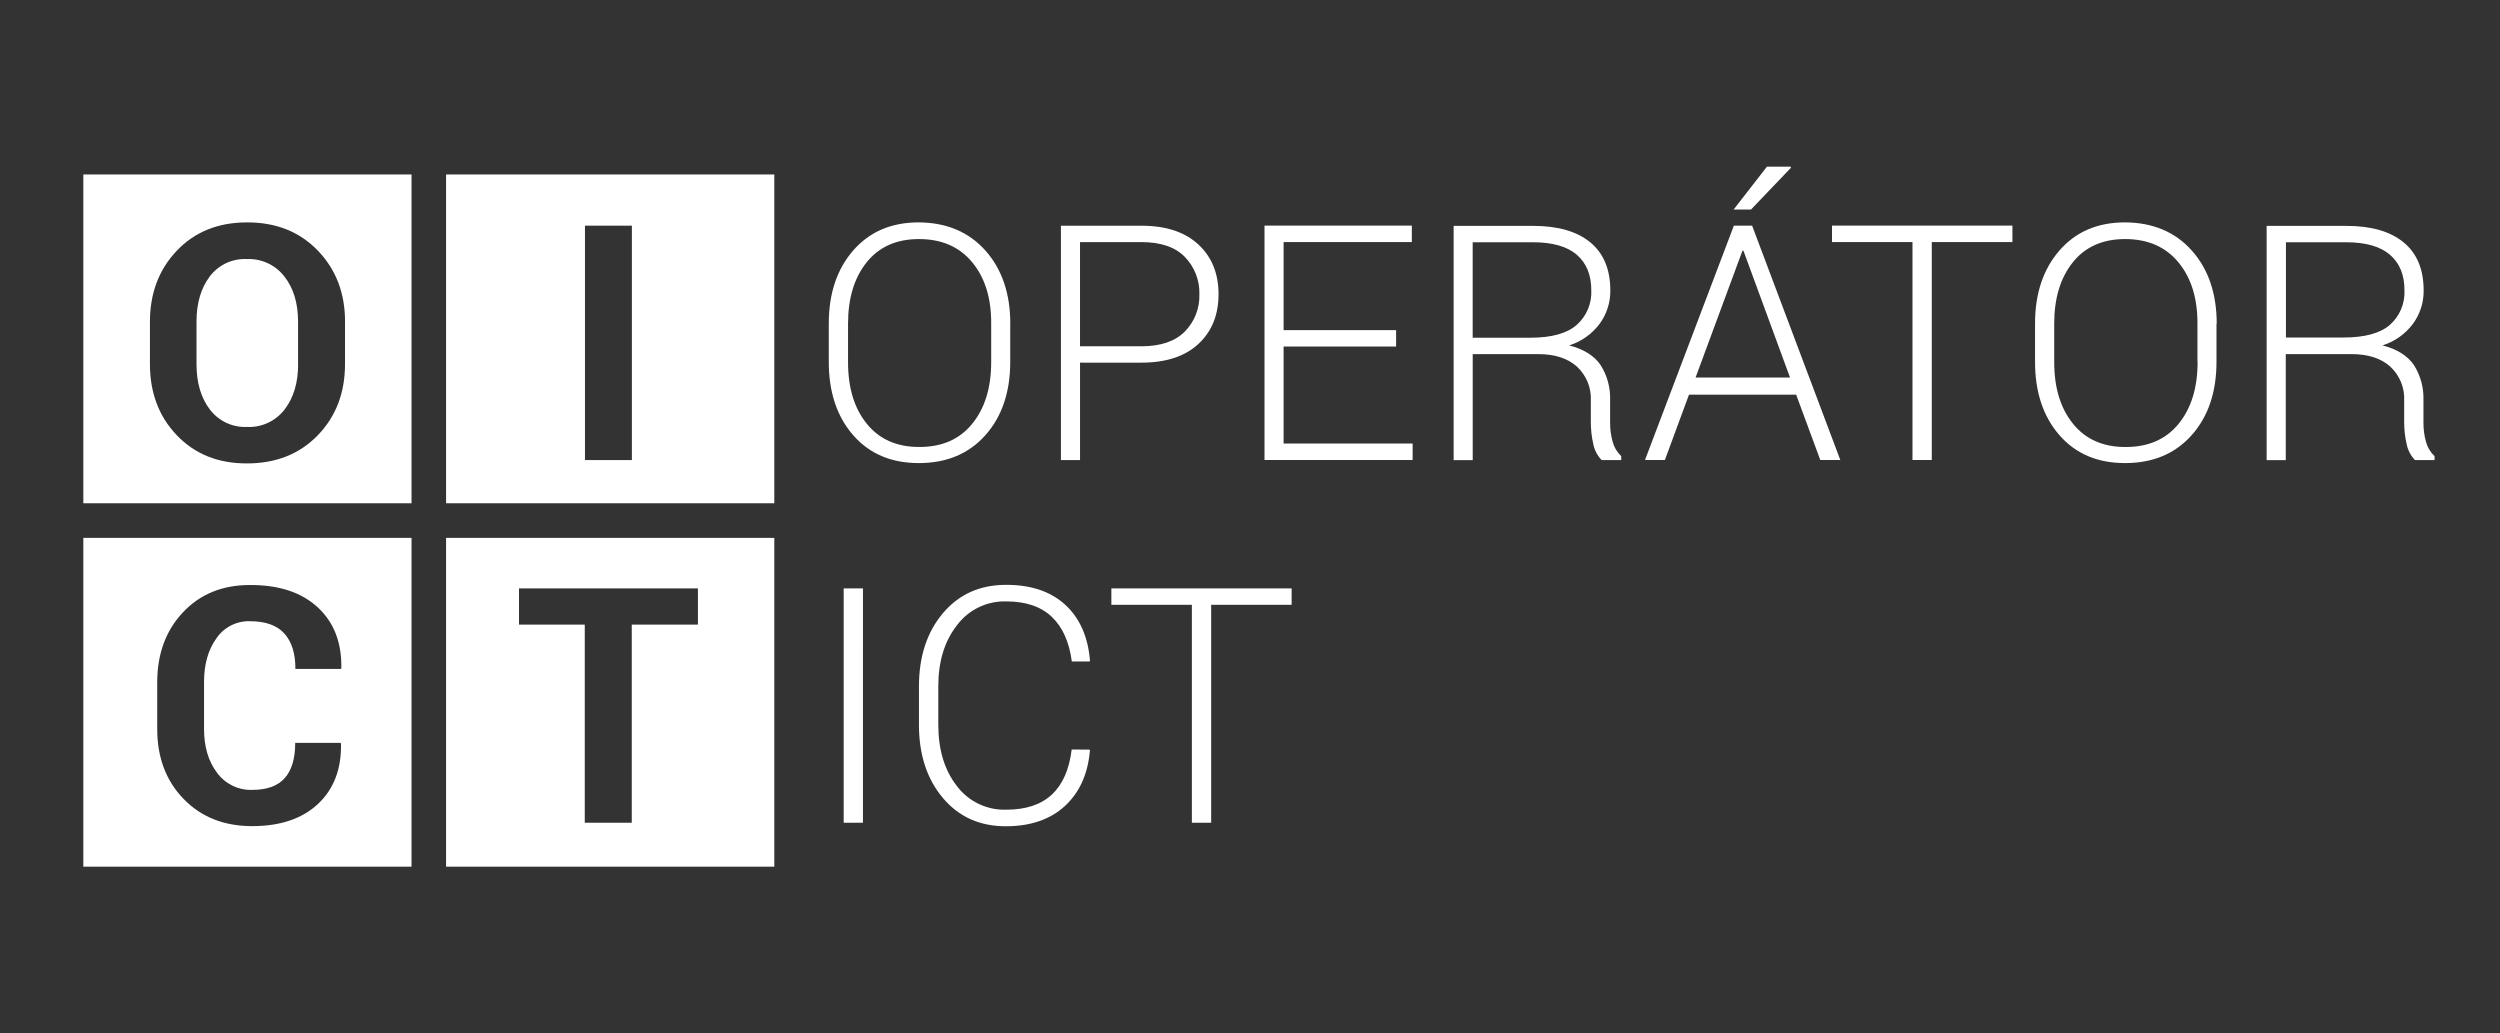 <svg width="150" height="62" viewBox="0 0 150 62" fill="none" xmlns="http://www.w3.org/2000/svg">
<rect x="0" y="0" width="150" height="62" fill="#333333" stroke="none"/>
<path fill-rule="evenodd" clip-rule="evenodd" d="M26.765 52V32.272H46.458V52H26.765ZM5 52V32.272H24.692V52H5ZM26.765 30.195V10.469H46.458V30.195H26.765ZM5 30.195V10.469H24.692V30.195H5ZM19.065 15.031C20.157 16.161 20.703 17.586 20.703 19.305H20.701V21.839C20.702 23.564 20.158 24.991 19.066 26.117C17.976 27.242 16.56 27.805 14.819 27.805C13.095 27.81 11.694 27.248 10.615 26.122C9.536 24.996 8.996 23.571 8.996 21.845V19.314C8.996 17.594 9.533 16.17 10.611 15.04C11.687 13.908 13.091 13.344 14.819 13.344C16.558 13.338 17.973 13.901 19.065 15.031ZM17.075 24.57C17.616 23.872 17.887 22.964 17.887 21.849V21.848H17.885L17.883 21.844V19.291C17.883 18.189 17.611 17.289 17.064 16.591C16.528 15.895 15.686 15.505 14.809 15.544C13.939 15.502 13.106 15.894 12.583 16.59C12.056 17.291 11.791 18.191 11.791 19.294V21.849C11.791 22.965 12.059 23.873 12.593 24.57C13.117 25.265 13.95 25.656 14.82 25.617C15.697 25.658 16.54 25.267 17.075 24.57ZM35.098 13.541H37.913V27.602H35.098V13.541ZM17.086 46.684C17.505 46.212 17.713 45.508 17.713 44.574H20.441L20.46 44.633C20.488 46.145 20.028 47.346 19.079 48.237C18.131 49.123 16.815 49.568 15.131 49.568C13.441 49.568 12.07 49.024 11.015 47.935C9.96 46.847 9.433 45.447 9.433 43.735V40.943C9.433 39.235 9.947 37.837 10.975 36.742C12.005 35.647 13.342 35.101 14.987 35.101C16.72 35.091 18.076 35.534 19.052 36.429C20.029 37.325 20.505 38.541 20.48 40.076L20.461 40.135H17.724C17.726 39.212 17.505 38.504 17.062 38.012C16.619 37.519 15.927 37.273 14.989 37.273C14.189 37.251 13.433 37.638 12.983 38.302C12.49 38.986 12.242 39.858 12.242 40.921V43.726C12.242 44.802 12.502 45.68 13.023 46.366C13.513 47.037 14.304 47.422 15.135 47.393C16.019 47.393 16.669 47.157 17.086 46.684ZM31.14 35.303H41.877L41.875 35.305V37.476H37.906V49.365H35.086V37.477H31.14V35.303Z" fill="white"/>
<path d="M60.618 19.43C60.618 17.616 60.12 16.151 59.125 15.034C58.128 13.917 56.795 13.353 55.123 13.343C53.478 13.343 52.167 13.906 51.189 15.032C50.212 16.158 49.724 17.623 49.727 19.428V21.714C49.727 23.527 50.214 24.993 51.189 26.11C52.164 27.227 53.477 27.785 55.128 27.785C56.799 27.785 58.131 27.227 59.125 26.11C60.117 24.994 60.614 23.528 60.614 21.714V19.43H60.618ZM59.471 21.732C59.471 23.267 59.09 24.5 58.328 25.433C57.566 26.365 56.505 26.826 55.142 26.818C53.804 26.818 52.759 26.354 52.007 25.425C51.256 24.497 50.881 23.267 50.883 21.732V19.412C50.883 17.89 51.256 16.665 52.001 15.736C52.747 14.808 53.791 14.344 55.136 14.344C56.498 14.344 57.564 14.807 58.332 15.736C59.101 16.666 59.481 17.892 59.471 19.412V21.732ZM68.484 21.759C69.957 21.759 71.095 21.386 71.901 20.639C72.709 19.893 73.112 18.897 73.112 17.647C73.112 16.411 72.709 15.418 71.902 14.669C71.096 13.919 69.957 13.544 68.485 13.543H63.655V27.604H64.802V21.758L68.484 21.759ZM64.801 14.526H68.484C69.647 14.526 70.518 14.823 71.095 15.42C71.676 16.021 71.989 16.83 71.963 17.666C71.988 18.497 71.672 19.302 71.089 19.893C70.507 20.482 69.638 20.777 68.482 20.777H64.801V14.524V14.526ZM83.766 19.807H77.016V14.524H84.71V13.538H75.87V27.599H84.758V26.614H77.016V20.793H83.766V19.807ZM92.288 21.246C93.283 21.246 94.059 21.496 94.615 21.995C95.182 22.519 95.488 23.267 95.45 24.039V25.324C95.449 25.762 95.497 26.2 95.594 26.628C95.664 26.994 95.839 27.333 96.097 27.603H97.273V27.368C97.029 27.137 96.85 26.843 96.762 26.518C96.654 26.133 96.602 25.737 96.607 25.339V24.018C96.635 23.269 96.434 22.53 96.032 21.897C95.649 21.34 95.022 20.948 94.152 20.724C94.879 20.495 95.515 20.043 95.974 19.434C96.401 18.854 96.627 18.152 96.619 17.431C96.619 16.163 96.219 15.199 95.415 14.539C94.611 13.879 93.463 13.55 91.969 13.553H87.218V27.606H88.363V21.247H92.288V21.246ZM88.361 14.535H91.967C93.143 14.535 94.022 14.784 94.605 15.283C95.187 15.783 95.478 16.495 95.478 17.423C95.513 18.211 95.191 18.972 94.601 19.495C94.016 20.008 93.089 20.263 91.824 20.263H88.361V14.534V14.535ZM109.224 27.6H110.419L105.127 13.539H104.032L98.7 27.6H99.894L101.339 23.681H107.77L109.217 27.6H109.224ZM104.548 15.042H104.606L107.402 22.653H101.734L104.548 15.042ZM104.017 12.57H105.062L107.463 10.059L107.433 10H106.016L104.021 12.568L104.017 12.57ZM120.745 13.538H109.92V14.524H114.749V27.601H115.907V14.524H120.745V13.538ZM133.003 19.43C133.003 17.616 132.505 16.151 131.509 15.034C130.514 13.917 129.178 13.353 127.5 13.343C125.854 13.343 124.543 13.906 123.565 15.032C122.588 16.158 122.099 17.623 122.103 19.428V21.714C122.103 23.527 122.59 24.993 123.565 26.11C124.54 27.227 125.853 27.785 127.503 27.785C129.174 27.785 130.506 27.227 131.5 26.11C132.493 24.994 132.989 23.528 132.989 21.714V19.43H133.003ZM131.855 21.732C131.855 23.267 131.474 24.5 130.713 25.433C129.95 26.365 128.885 26.828 127.516 26.82C126.178 26.82 125.133 26.356 124.382 25.427C123.63 24.499 123.253 23.267 123.253 21.729V19.412C123.253 17.89 123.626 16.665 124.371 15.736C125.116 14.808 126.161 14.344 127.505 14.344C128.867 14.344 129.934 14.807 130.701 15.736C131.472 16.666 131.852 17.892 131.847 19.412V21.714L131.855 21.732ZM141.086 21.246C142.084 21.246 142.859 21.496 143.414 21.995C143.981 22.519 144.289 23.267 144.25 24.039V25.324C144.249 25.762 144.297 26.2 144.395 26.628C144.465 26.994 144.639 27.333 144.897 27.603H146.073V27.368C145.827 27.137 145.651 26.843 145.562 26.518C145.454 26.133 145.402 25.737 145.407 25.339V24.018C145.434 23.269 145.234 22.53 144.832 21.897C144.449 21.34 143.822 20.948 142.951 20.724C143.68 20.495 144.315 20.043 144.774 19.434C145.2 18.854 145.428 18.152 145.419 17.431C145.419 16.163 145.019 15.199 144.214 14.539C143.411 13.879 142.259 13.55 140.761 13.553H135.999V27.606H137.146V21.247H141.088H141.086V21.246ZM137.154 14.535H140.759C141.935 14.535 142.813 14.784 143.395 15.283C143.978 15.783 144.269 16.495 144.269 17.423C144.304 18.211 143.981 18.972 143.391 19.495C142.806 19.998 141.88 20.251 140.614 20.251H137.156V14.534H137.154V14.535ZM51.778 35.304H50.621V49.364H51.777L51.778 35.304ZM64.301 44.972C64.154 46.173 63.755 47.076 63.106 47.678C62.457 48.282 61.544 48.582 60.366 48.582C59.208 48.615 58.106 48.085 57.411 47.16C56.669 46.209 56.298 44.982 56.298 43.477V41.18C56.298 39.694 56.669 38.475 57.411 37.524C58.101 36.591 59.204 36.053 60.366 36.084C61.548 36.084 62.463 36.394 63.109 37.012C63.756 37.629 64.156 38.521 64.309 39.687H65.381L65.399 39.628C65.277 38.191 64.778 37.075 63.906 36.279C63.032 35.482 61.848 35.086 60.354 35.091C58.792 35.091 57.533 35.658 56.574 36.793C55.616 37.93 55.137 39.395 55.137 41.189V43.484C55.137 45.28 55.616 46.744 56.574 47.879C57.532 49.014 58.792 49.579 60.354 49.575C61.832 49.575 63.011 49.17 63.891 48.362C64.772 47.554 65.273 46.446 65.395 45.034L65.376 44.976L64.301 44.972ZM77.497 35.304H66.682V36.287H71.512V49.364H72.67V36.288H77.498L77.497 35.304Z" fill="white"/>
</svg>
